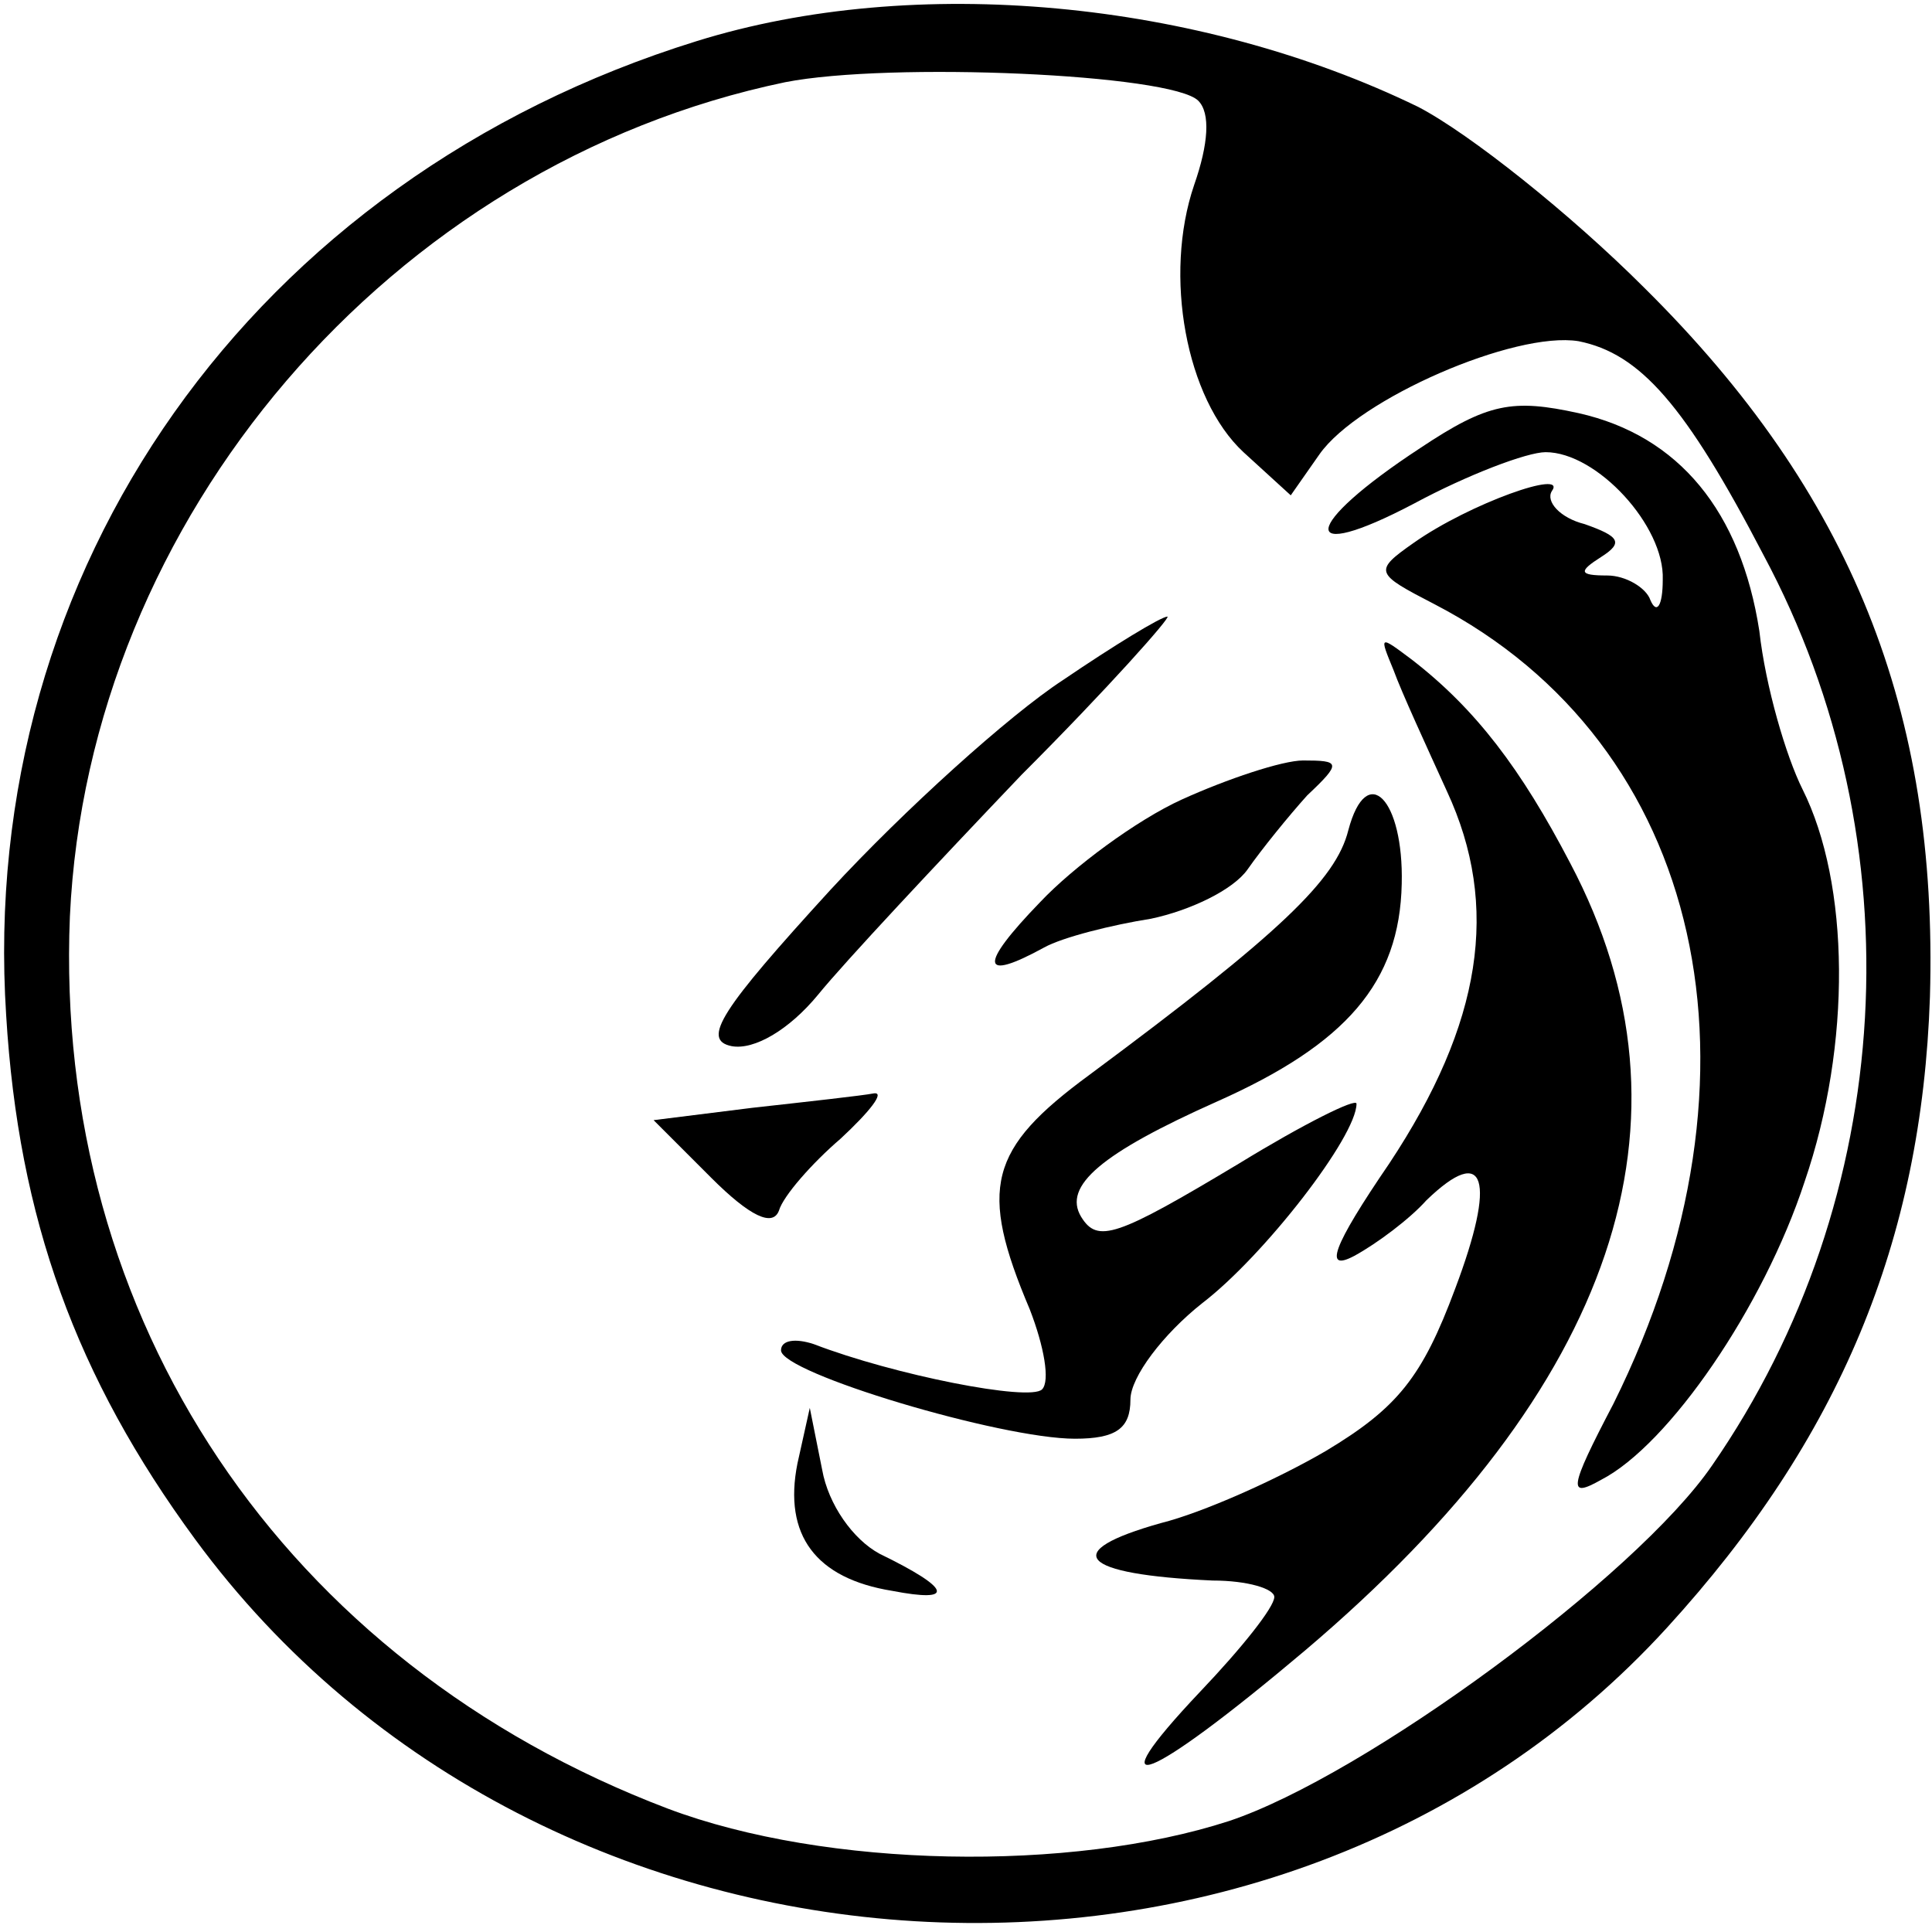 <?xml version="1.0" standalone="no"?>
<!DOCTYPE svg PUBLIC "-//W3C//DTD SVG 20010904//EN"
 "http://www.w3.org/TR/2001/REC-SVG-20010904/DTD/svg10.dtd">
<svg version="1.0" xmlns="http://www.w3.org/2000/svg"
 width="94pt" height="94pt" viewBox="0 0 94 94"
 preserveAspectRatio="xMidYMid meet">
<g transform="translate(0,94) scale(0.1,-0.1)"
fill="#000000" stroke="none">
<path d="M339 920 c-216 -67 -350 -257 -336 -474 6 -99 34 -176 92 -255 169
-230 526 -251 716 -43 84 92 124 188 128 307 4 139 -38 245 -139 345 -36 36
-85 75 -110 88 -107 52 -245 65 -351 32z m244 -29 c6 -6 5 -21 -2 -41 -15 -44
-4 -104 24 -130 l23 -21 14 20 c19 27 95 60 126 55 30 -6 52 -31 90 -104 75
-140 65 -313 -25 -443 -37 -54 -169 -151 -235 -173 -77 -25 -196 -23 -273 6
-187 71 -299 238 -291 434 9 194 156 366 348 406 51 10 188 4 201 -9z"/>
<path d="M691 722 c-58 -38 -60 -57 -3 -27 26 14 55 25 64 25 25 0 58 -36 57
-62 0 -13 -3 -17 -6 -10 -2 6 -12 12 -21 12 -14 0 -14 2 -3 9 11 7 9 10 -8 16
-12 3 -19 11 -16 16 8 11 -40 -6 -67 -25 -20 -14 -19 -15 10 -30 131 -68 167
-228 87 -389 -22 -42 -22 -46 -6 -37 33 17 79 84 99 145 23 67 22 145 -1 191
-8 16 -18 50 -21 77 -9 58 -39 95 -88 106 -32 7 -44 5 -77 -17z"/>
<path d="M517 609 c-26 -17 -77 -63 -113 -102 -53 -58 -63 -73 -48 -76 11 -2
28 8 42 25 13 16 58 64 99 107 42 42 73 77 71 77 -3 0 -26 -14 -51 -31z"/>
<path d="M678 614 c4 -11 16 -37 26 -59 26 -56 17 -113 -28 -181 -28 -41 -32
-53 -17 -45 11 6 27 18 35 27 29 28 34 10 14 -43 -16 -43 -28 -58 -63 -79 -24
-14 -60 -30 -80 -35 -50 -14 -40 -25 25 -28 17 0 30 -4 30 -8 0 -5 -16 -25
-36 -46 -52 -55 -26 -45 51 20 151 128 195 258 129 383 -24 46 -46 75 -77 99
-16 12 -16 12 -9 -5z"/>
<path d="M575 551 c-22 -10 -53 -33 -69 -50 -30 -31 -29 -39 2 -22 9 5 33 11
52 14 19 4 40 14 47 24 7 10 20 26 29 36 17 16 16 17 -2 17 -10 0 -37 -9 -59
-19z"/>
<path d="M656 536 c-6 -24 -33 -50 -126 -119 -49 -36 -54 -55 -29 -114 7 -18
10 -35 6 -39 -6 -6 -72 7 -111 22 -9 3 -16 2 -16 -3 0 -11 107 -43 143 -43 20
0 27 5 27 19 0 11 16 32 35 47 30 23 75 81 75 97 0 3 -26 -10 -57 -29 -60 -36
-69 -39 -77 -26 -9 15 10 31 66 56 63 28 89 58 90 106 1 41 -17 60 -26 26z"/>
<path d="M366 401 l-48 -6 28 -28 c19 -19 30 -24 33 -16 2 7 16 23 30 35 14
13 22 23 16 22 -5 -1 -32 -4 -59 -7z"/>
<path d="M388 228 c-7 -35 9 -56 46 -62 31 -6 29 1 -6 18 -13 7 -25 24 -28 41
l-6 30 -6 -27z"/>
</g>
</svg>
